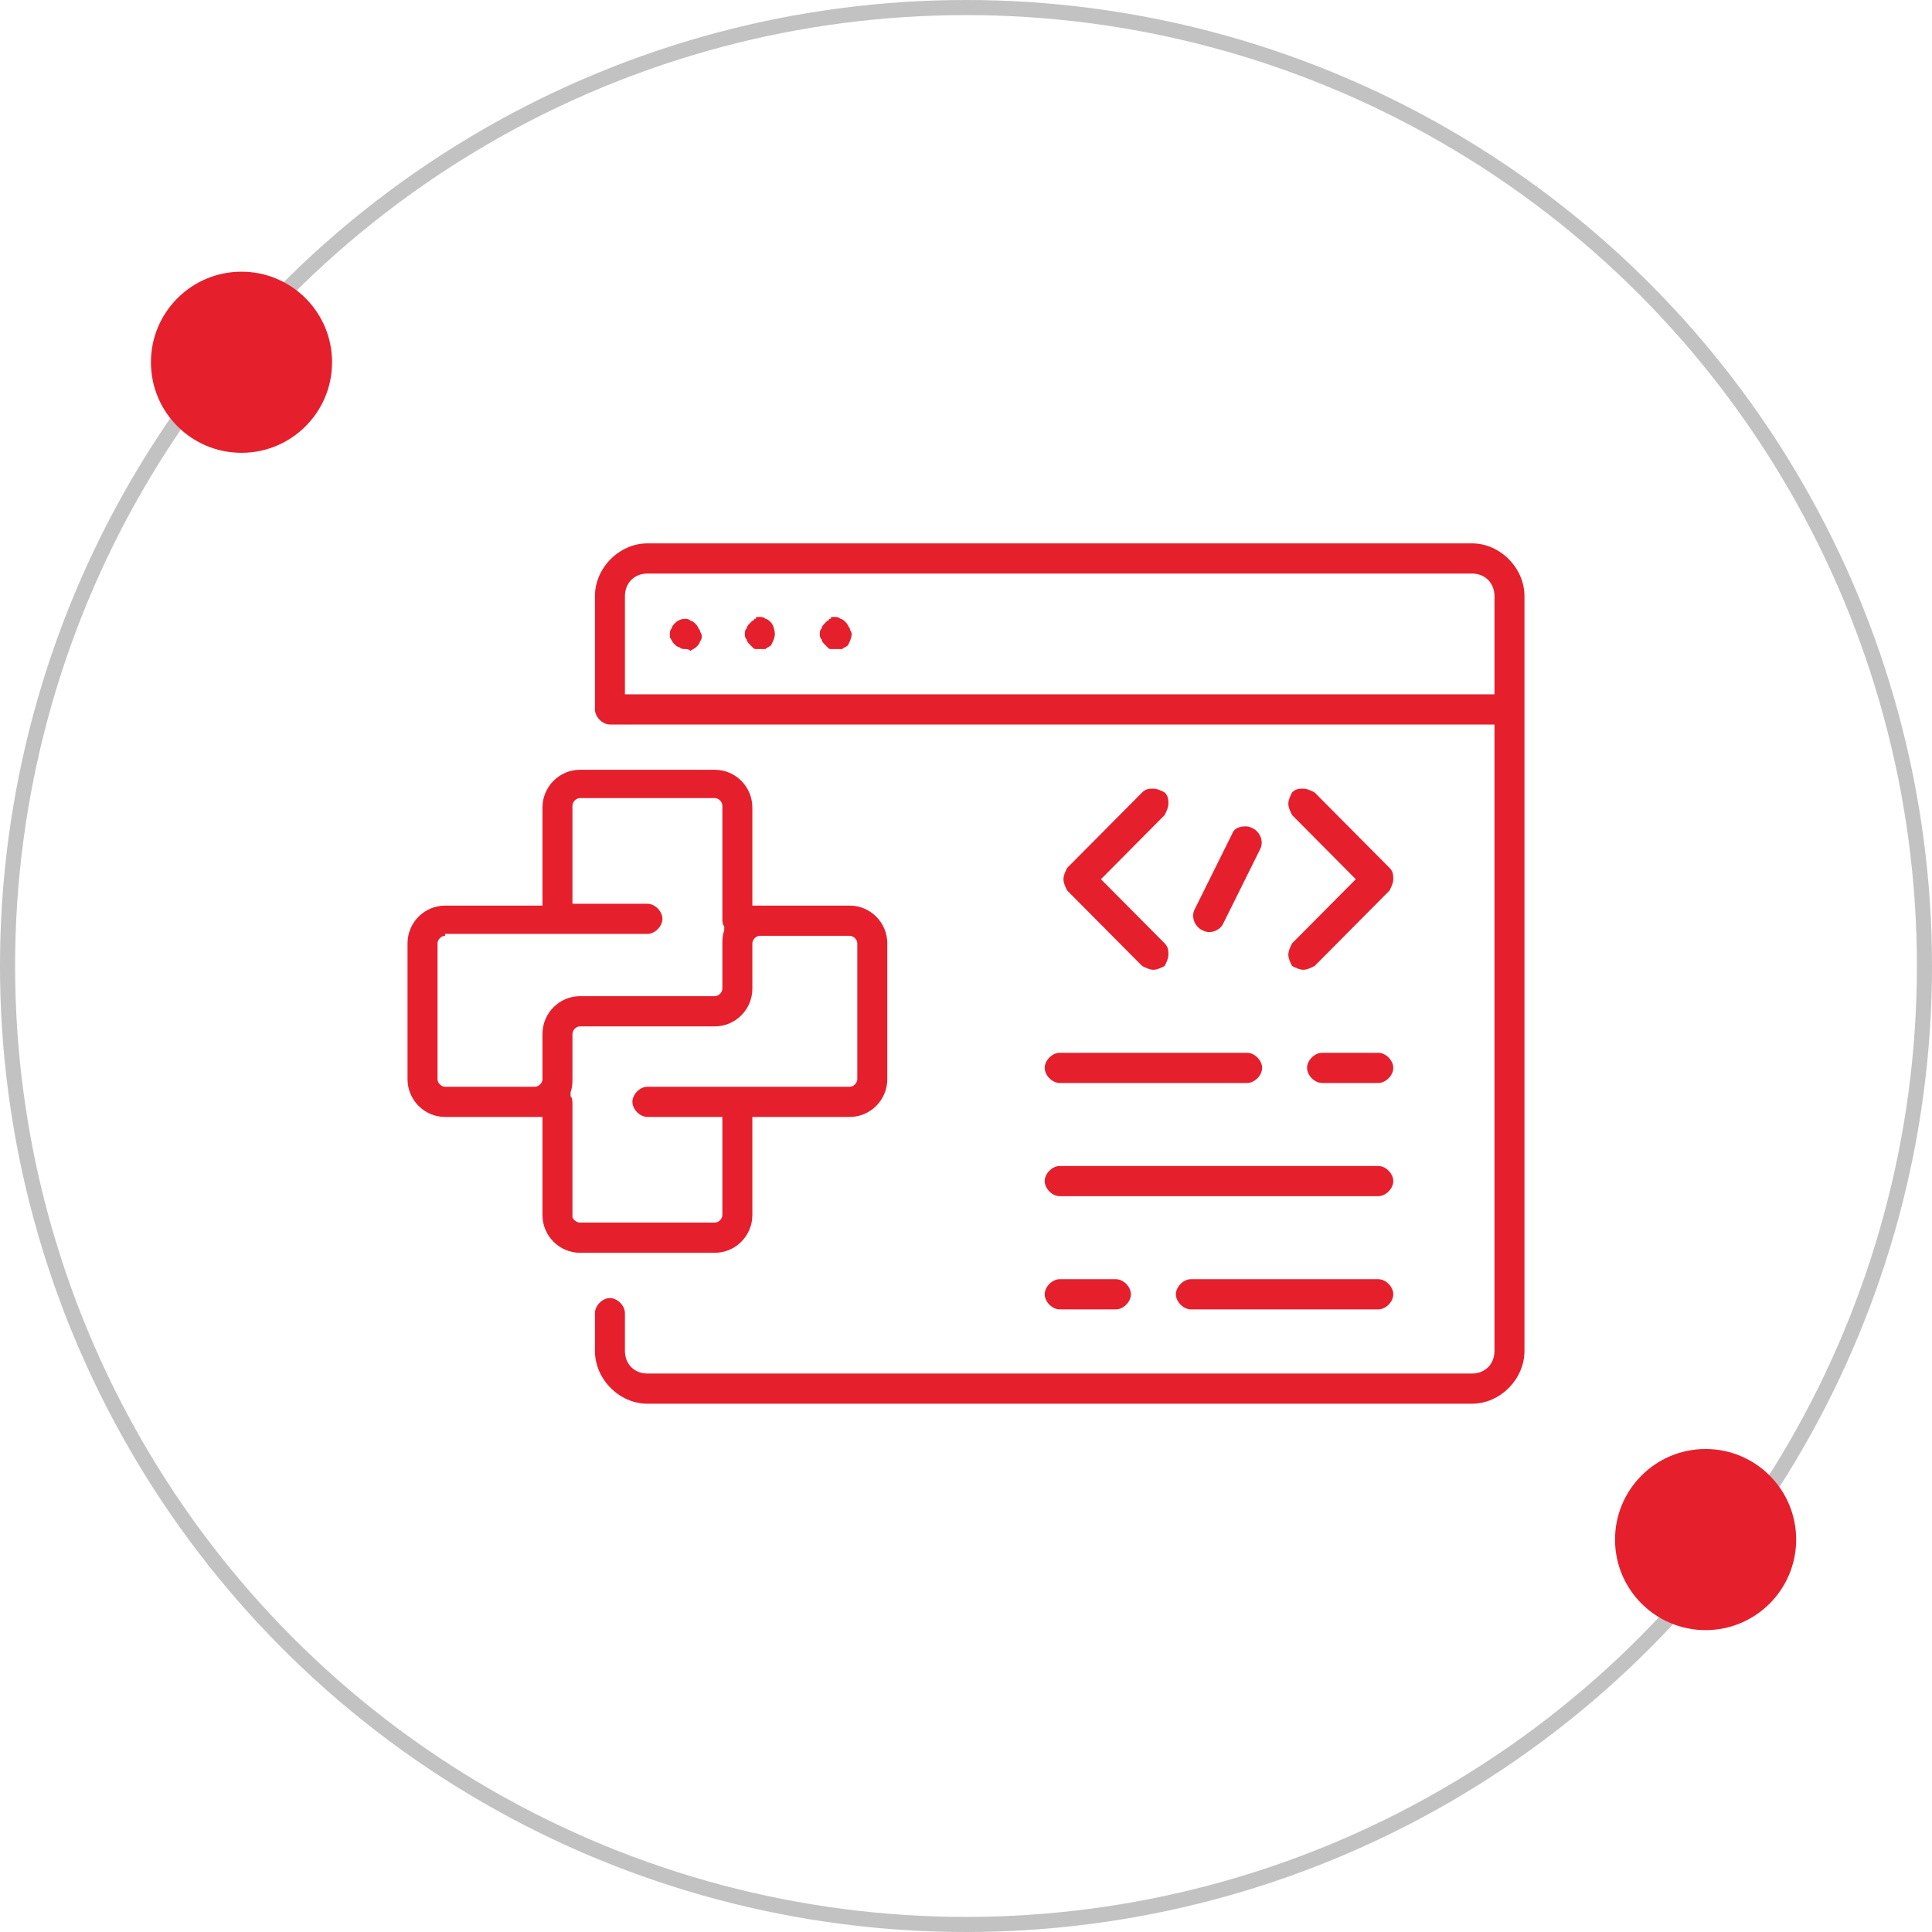 <svg xmlns="http://www.w3.org/2000/svg" width="128" height="128" viewBox="0 0 128 128" fill="none"><path d="M76.416 64.25C76.168 64.25 75.92 64.125 75.671 64L70.705 59C70.581 58.75 70.457 58.5 70.457 58.25C70.457 58 70.581 57.75 70.705 57.5L75.671 52.5C75.92 52.25 76.168 52.25 76.416 52.25C76.665 52.25 76.913 52.375 77.161 52.5C77.41 52.75 77.41 53 77.41 53.25C77.41 53.5 77.285 53.75 77.161 54L72.94 58.25L77.161 62.5C77.41 62.75 77.41 63 77.41 63.25C77.41 63.5 77.285 63.75 77.161 64C76.913 64.125 76.665 64.25 76.416 64.25Z" fill="#E61F2D"></path><path d="M86.349 64.25C86.1 64.25 85.852 64.125 85.604 64C85.48 63.75 85.356 63.5 85.356 63.25C85.356 63 85.48 62.75 85.604 62.5L89.825 58.25L85.604 54C85.48 53.75 85.356 53.5 85.356 53.25C85.356 53 85.48 52.75 85.604 52.5C85.852 52.25 86.1 52.25 86.349 52.25C86.597 52.25 86.845 52.375 87.094 52.5L92.06 57.5C92.308 57.75 92.308 58 92.308 58.25C92.308 58.5 92.184 58.75 92.06 59L87.094 64C86.845 64.125 86.597 64.25 86.349 64.25Z" fill="#E61F2D"></path><path d="M80.141 61.75C80.017 61.75 79.893 61.75 79.644 61.625C79.148 61.375 78.899 60.75 79.148 60.25L81.631 55.25C81.755 54.875 82.128 54.75 82.5 54.75C82.624 54.75 82.748 54.75 82.997 54.875C83.493 55.125 83.742 55.75 83.493 56.25L81.01 61.25C80.886 61.5 80.513 61.75 80.141 61.75Z" fill="#E61F2D"></path><path d="M38.423 83C37.057 83 35.94 81.875 35.94 80.5V74H35.691C35.567 74 35.567 74 35.443 74H29.483C28.117 74 27 72.875 27 71.5V62.5C27 61.125 28.117 60 29.483 60H35.94V53.5C35.94 52.125 37.057 51 38.423 51H47.362C48.728 51 49.846 52.125 49.846 53.5V60H50.094C50.218 60 50.218 60 50.342 60H56.302C57.668 60 58.785 61.125 58.785 62.5V71.5C58.785 72.875 57.668 74 56.302 74H49.846V80.5C49.846 81.875 48.728 83 47.362 83H38.423ZM38.423 68C38.175 68 37.926 68.25 37.926 68.5V71.5C37.926 71.75 37.926 72 37.802 72.375V72.5V72.625C37.926 72.75 37.926 73 37.926 73.125V80.625C37.926 80.75 38.175 81 38.423 81H47.362C47.611 81 47.859 80.75 47.859 80.5V74H42.893C42.396 74 41.899 73.5 41.899 73C41.899 72.5 42.396 72 42.893 72H56.302C56.55 72 56.799 71.75 56.799 71.5V62.5C56.799 62.25 56.55 62 56.302 62H50.342C50.094 62 49.846 62.25 49.846 62.5V65.5C49.846 66.875 48.728 68 47.362 68H38.423ZM29.483 62C29.235 62 28.987 62.25 28.987 62.5V71.5C28.987 71.75 29.235 72 29.483 72H35.443C35.691 72 35.94 71.75 35.94 71.5V68.5C35.94 67.125 37.057 66 38.423 66H47.362C47.611 66 47.859 65.75 47.859 65.5V62.5C47.859 62.25 47.859 62 47.983 61.625V61.5V61.375C47.859 61.25 47.859 61 47.859 60.875V53.375C47.859 53.125 47.611 52.875 47.362 52.875H38.423C38.175 52.875 37.926 53.125 37.926 53.375V59.875H42.893C43.389 59.875 43.886 60.375 43.886 60.875C43.886 61.375 43.389 61.875 42.893 61.875H29.483V62Z" fill="#E61F2D"></path><path d="M42.892 93C41.03 93 39.416 91.375 39.416 89.5V87C39.416 86.5 39.913 86 40.409 86C40.906 86 41.403 86.5 41.403 87V89.5C41.403 90.375 42.023 91 42.892 91H97.523C98.392 91 99.013 90.375 99.013 89.5V48H40.409C39.913 48 39.416 47.5 39.416 47V39.5C39.416 37.625 41.03 36 42.892 36H97.523C99.386 36 101 37.625 101 39.5V89.5C101 91.375 99.386 93 97.523 93H42.892ZM42.892 38C42.023 38 41.403 38.625 41.403 39.5V46H99.013V39.5C99.013 38.625 98.392 38 97.523 38H42.892Z" fill="#E61F2D"></path><path d="M45.376 43C45.252 43 45.127 43 45.003 42.875C44.879 42.875 44.755 42.75 44.631 42.625C44.507 42.5 44.507 42.375 44.382 42.25C44.382 42.25 44.382 42.125 44.382 42C44.382 41.875 44.382 41.75 44.507 41.625C44.507 41.5 44.631 41.375 44.755 41.25C44.879 41.125 45.127 41 45.376 41C45.5 41 45.624 41 45.748 41.125C45.872 41.125 45.996 41.25 46.121 41.375C46.245 41.5 46.245 41.625 46.369 41.75C46.369 41.875 46.493 42 46.493 42.125C46.493 42.25 46.493 42.375 46.369 42.5C46.369 42.625 46.245 42.75 46.121 42.875C45.996 43 45.872 43 45.748 43.125C45.624 43 45.5 43 45.376 43Z" fill="#E61F2D"></path><path d="M50.342 43C50.218 43 50.218 43 50.218 43C50.094 43 50.094 43 50.094 43C49.97 43 49.97 43 49.846 42.875L49.722 42.75C49.597 42.625 49.473 42.5 49.473 42.375C49.349 42.25 49.349 42.125 49.349 42C49.349 41.875 49.349 41.75 49.473 41.625C49.473 41.5 49.597 41.375 49.722 41.25L49.846 41.125C49.846 41.125 49.97 41.125 49.97 41C50.094 41 50.094 41 50.094 40.875C50.218 40.875 50.218 40.875 50.342 40.875C50.467 40.875 50.591 40.875 50.715 41C50.839 41 50.963 41.125 51.087 41.25C51.212 41.375 51.336 41.75 51.336 42C51.336 42.25 51.212 42.5 51.087 42.75C50.963 42.875 50.839 42.875 50.715 43C50.591 43 50.467 43 50.342 43Z" fill="#E61F2D"></path><path d="M55.309 43C55.185 43 55.185 43 55.185 43C55.06 43 55.06 43 55.06 43C54.936 43 54.936 43 54.812 42.875L54.688 42.75C54.564 42.625 54.44 42.5 54.44 42.375C54.315 42.25 54.315 42.125 54.315 42C54.315 41.875 54.315 41.75 54.44 41.625C54.44 41.5 54.564 41.375 54.688 41.25L54.812 41.125C54.812 41.125 54.936 41.125 54.936 41C55.06 41 55.06 41 55.06 40.875C55.185 40.875 55.185 40.875 55.309 40.875C55.433 40.875 55.557 40.875 55.681 41C55.805 41 55.929 41.125 56.054 41.25C56.178 41.375 56.178 41.5 56.302 41.625C56.302 41.75 56.426 41.875 56.426 42C56.426 42.25 56.302 42.5 56.178 42.75C56.054 42.875 55.929 42.875 55.805 43C55.557 43 55.433 43 55.309 43Z" fill="#E61F2D"></path><path d="M70.208 79.25C69.712 79.25 69.215 78.75 69.215 78.25C69.215 77.75 69.712 77.25 70.208 77.25H91.316C91.812 77.25 92.309 77.75 92.309 78.25C92.309 78.75 91.812 79.25 91.316 79.25H70.208Z" fill="#E61F2D"></path><path d="M78.9 86.75C78.403 86.75 77.906 86.25 77.906 85.75C77.906 85.25 78.403 84.75 78.9 84.75H91.316C91.812 84.75 92.309 85.25 92.309 85.75C92.309 86.25 91.812 86.75 91.316 86.75H78.9Z" fill="#E61F2D"></path><path d="M70.208 86.75C69.712 86.75 69.215 86.25 69.215 85.75C69.215 85.25 69.712 84.75 70.208 84.75H73.933C74.43 84.75 74.926 85.25 74.926 85.75C74.926 86.25 74.43 86.75 73.933 86.75H70.208Z" fill="#E61F2D"></path><path d="M70.208 71.75C69.712 71.75 69.215 71.25 69.215 70.75C69.215 70.25 69.712 69.75 70.208 69.75H82.624C83.121 69.75 83.618 70.25 83.618 70.75C83.618 71.25 83.121 71.75 82.624 71.75H70.208Z" fill="#E61F2D"></path><path d="M87.591 71.75C87.094 71.75 86.597 71.25 86.597 70.75C86.597 70.25 87.094 69.75 87.591 69.75H91.315C91.812 69.75 92.309 70.25 92.309 70.75C92.309 71.25 91.812 71.75 91.315 71.75H87.591Z" fill="#E61F2D"></path><circle cx="64" cy="64" r="63.5" stroke="#C2C2C2"></circle><circle cx="16" cy="24" r="6" fill="#E61F2D"></circle><circle cx="113" cy="102" r="6" fill="#E61F2D"></circle></svg>